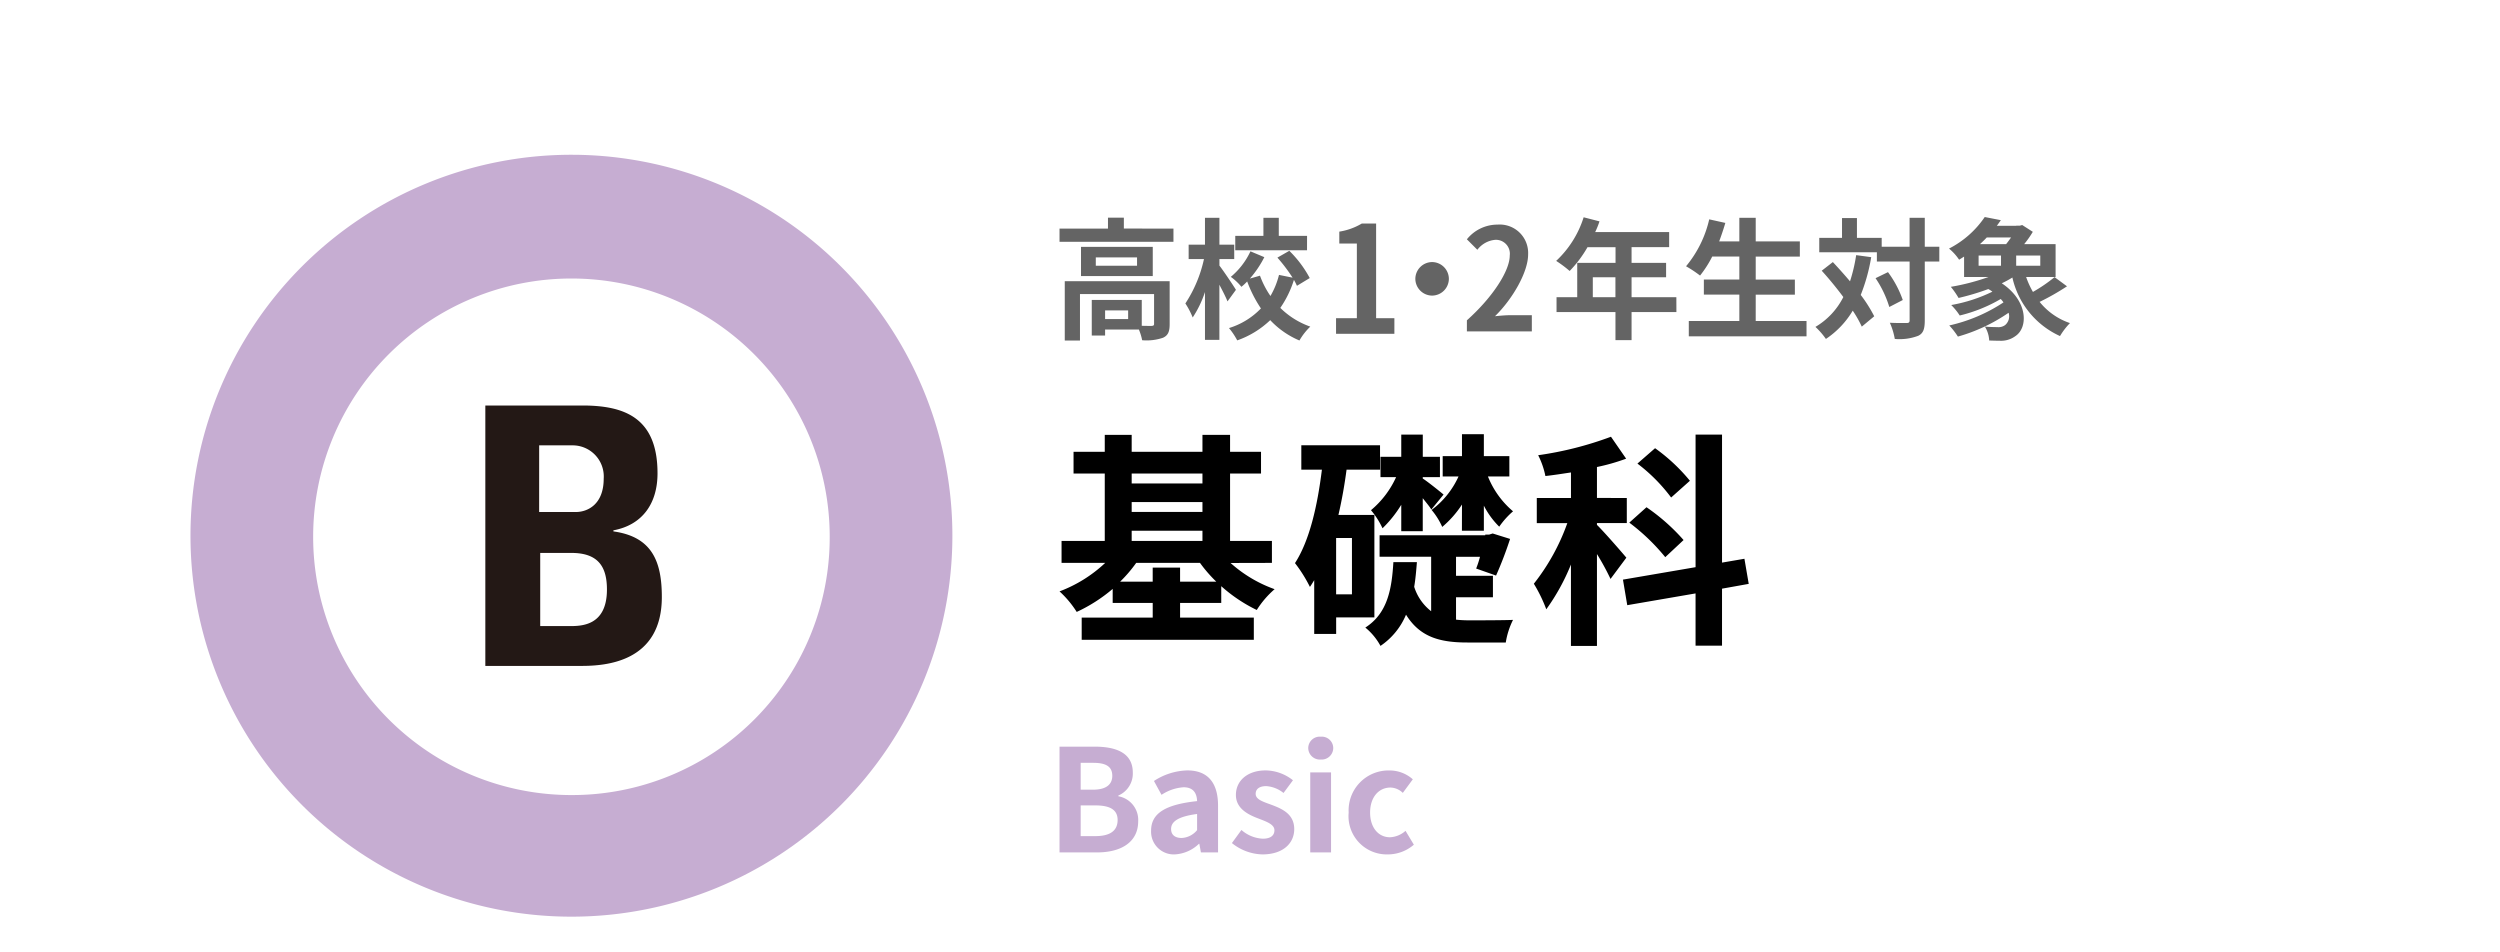 <svg xmlns="http://www.w3.org/2000/svg" xmlns:xlink="http://www.w3.org/1999/xlink" width="210" height="80" viewBox="0 0 210 80"><defs><clipPath id="a"><rect width="64" height="64" fill="none"></rect></clipPath><clipPath id="c"><rect width="210" height="80"></rect></clipPath></defs><g id="b" clip-path="url(#c)"><path d="M10.621-3.743V-4.921h-2.3v1.178H5.586A11.629,11.629,0,0,0,6.935-5.32h5.358a11.788,11.788,0,0,0,1.368,1.577ZM6.555-8.018H12.5v.855H6.555ZM12.5-12.825v.836H6.555v-.836ZM6.555-10.431H12.5V-9.6H6.555ZM18.335-5.32V-7.163H14.82v-5.662h2.6v-1.824h-2.6v-1.425H12.5v1.425H6.555v-1.425H4.294v1.425H1.672v1.824H4.294v5.662H.665V-5.32H4.332A11.477,11.477,0,0,1,.494-2.926,8.415,8.415,0,0,1,1.938-1.2,13.164,13.164,0,0,0,4.959-3.135v1.178H8.322V-.722H2.356V1.14H16.815V-.722H10.621V-1.957h3.458V-3.363a12.791,12.791,0,0,0,2.983,2,7.778,7.778,0,0,1,1.5-1.748,11.162,11.162,0,0,1-3.7-2.2Zm15.96-2.7h1.843v-2.109A6.859,6.859,0,0,0,37.43-8.36a6.8,6.8,0,0,1,1.159-1.292,7.462,7.462,0,0,1-2.109-2.926h1.8v-1.71H36.138v-1.843H34.3v1.843H32.68v1.71h1.33a7.224,7.224,0,0,1-2.261,2.812,5.955,5.955,0,0,1,.893,1.425A8.5,8.5,0,0,0,34.3-10.222ZM29.2-7.98h1.805v-2.774c.285.361.57.7.722.95l1.026-1.254c-.285-.247-1.406-1.14-1.748-1.349v-.114h1.444v-1.71H31.008v-1.862H29.2v1.862H27.455v1.71h1.311a7.827,7.827,0,0,1-2.109,2.774,6.849,6.849,0,0,1,.969,1.52A10,10,0,0,0,29.2-10.2Zm-4.142,5.3h-1.33V-7.41h1.33ZM26.942-.741V-9.348H23.921c.285-1.216.513-2.508.684-3.8h2.812V-15.2H20.805v2.052h1.729c-.38,3.078-1.045,5.966-2.261,7.847a11.972,11.972,0,0,1,1.254,2c.133-.19.247-.38.361-.57V.646h1.843V-.741ZM33.8-2.432h3.1v-1.8H33.8v-1.6h2.014a8.63,8.63,0,0,1-.323.988l1.672.589a32.016,32.016,0,0,0,1.178-3.078L36.879-7.79l-.3.095h-.323v.057H27.379v1.8h4.332v4.579a4.173,4.173,0,0,1-1.425-2.052c.114-.665.171-1.368.228-2.071H28.538C28.405-3.192,28.082-1.1,26.182.114a5.2,5.2,0,0,1,1.273,1.539A5.917,5.917,0,0,0,29.6-.969c1.178,1.9,2.869,2.337,5.149,2.337h3.23a6.537,6.537,0,0,1,.608-1.9c-.76.038-3.1.038-3.686.038a10.171,10.171,0,0,1-1.1-.057Zm19.646-9.785a15.17,15.17,0,0,0-2.926-2.736l-1.482,1.292a14.253,14.253,0,0,1,2.831,2.85Zm-.532,4.978A16.742,16.742,0,0,0,49.8-9.994L48.355-8.7A17.115,17.115,0,0,1,51.376-5.8ZM48.108-5.757c-.361-.437-1.919-2.223-2.47-2.755v-.152h2.508v-2.109H45.638v-2.6a16.942,16.942,0,0,0,2.451-.7l-1.273-1.843A28.973,28.973,0,0,1,40.7-14.364a6.836,6.836,0,0,1,.608,1.748c.7-.076,1.406-.19,2.147-.3v2.147H40.584v2.109h2.565a17.821,17.821,0,0,1-2.812,5.092,12.463,12.463,0,0,1,1.045,2.147,17.684,17.684,0,0,0,2.071-3.762v6.84h2.185V-6.061a20.584,20.584,0,0,1,1.14,2.09Zm10.279,2.2-.361-2.109-1.881.323V-16.093H53.922V-4.959l-6.1,1.045.361,2.147,5.738-.988V1.634h2.223V-3.154Z" transform="translate(88.506 52.602)"></path><path d="M6.446-.8H4.51v-.726H6.446ZM9.933-3.982H1.122V1H2.4V-2.9H8.624v2.5c0,.132-.055.165-.22.176-.11,0-.451,0-.814-.011V-2.409h-4.2V.583H4.51V.077H7.348a4.633,4.633,0,0,1,.275.9A4.273,4.273,0,0,0,9.372.77c.44-.2.561-.539.561-1.144ZM7.194-5.28H3.729v-.7H7.194ZM2.486-6.864v2.453H8.514V-6.864Zm3.6-1.54v-.913H4.752V-8.4H.682v1.111h9.57V-8.4Zm15.389.616H19.1V-9.306H17.809v1.518H15.444v1.21h6.028ZM15.5-3.256c-.187-.319-1.067-1.628-1.386-2.035v-.55h1.243v-1.21H14.113V-9.306H12.9v2.255H11.528v1.21h1.287a11.049,11.049,0,0,1-1.562,3.729,6.654,6.654,0,0,1,.616,1.177A8.974,8.974,0,0,0,12.9-3.069V.946h1.21V-3.685c.264.506.539,1.034.682,1.4Zm6.2-.99a9.413,9.413,0,0,0-1.716-2.288l-1,.572a14.116,14.116,0,0,1,1.276,1.683L19.118-4.51A6.721,6.721,0,0,1,18.4-2.739a7.587,7.587,0,0,1-.88-1.705l-.847.242A8.7,8.7,0,0,0,17.886-6L16.72-6.49a6.2,6.2,0,0,1-1.65,2.145,4.632,4.632,0,0,1,.891.836,4.615,4.615,0,0,0,.484-.451A10.689,10.689,0,0,0,17.6-1.694a6.259,6.259,0,0,1-2.684,1.65A5.855,5.855,0,0,1,15.609.99a7.684,7.684,0,0,0,2.772-1.7A7.207,7.207,0,0,0,20.834,1a5.216,5.216,0,0,1,.913-1.166,6.752,6.752,0,0,1-2.519-1.573,8.659,8.659,0,0,0,1.144-2.354,5.309,5.309,0,0,1,.253.5ZM23.91.438h4.9V-.871H27.276V-8.827h-1.2a5.28,5.28,0,0,1-1.892.682v1h1.474V-.871H23.91ZM30.571-4.18a1.418,1.418,0,0,0,1.408,1.408A1.418,1.418,0,0,0,33.387-4.18a1.418,1.418,0,0,0-1.408-1.408A1.418,1.418,0,0,0,30.571-4.18ZM34.9.237h5.456V-1.127H38.581c-.374,0-.913.044-1.32.088,1.485-1.452,2.783-3.714,2.783-5.188a2.388,2.388,0,0,0-2.563-2.508A3.3,3.3,0,0,0,34.9-7.5l.88.88a2.109,2.109,0,0,1,1.5-.836,1.168,1.168,0,0,1,1.221,1.32c0,1.254-1.386,3.461-3.6,5.441ZM45.478-2.64V-4.312h1.9V-2.64Zm7.018,0H48.734V-4.312h2.9v-1.21h-2.9v-1.32h3.157V-8.107H45.676a7.023,7.023,0,0,0,.363-.9L44.708-9.35A8.483,8.483,0,0,1,42.4-5.687a10.124,10.124,0,0,1,1.133.847,9.886,9.886,0,0,0,1.5-2h2.354v1.32H44.169V-2.64H42.431v1.254h4.95V.968h1.353V-1.386H52.5Zm6.666,2V-2.849h3.289V-4.114H59.162V-6.05h3.707V-7.326H59.162v-1.98H57.787v1.98H56.093c.187-.506.363-1.023.517-1.551l-1.353-.3A9.464,9.464,0,0,1,53.31-5.236a10.4,10.4,0,0,1,1.177.781,9.066,9.066,0,0,0,1.023-1.6h2.277v1.936H54.806v1.265h2.981V-.638H53.541V.649H63.43V-.638ZM67.6-6.171a13.733,13.733,0,0,1-.517,2.2c-.484-.572-.979-1.122-1.441-1.617l-.935.726c.6.66,1.243,1.441,1.815,2.211A6.068,6.068,0,0,1,64.178-.143a6.237,6.237,0,0,1,.88,1.012,7.4,7.4,0,0,0,2.255-2.376,9.729,9.729,0,0,1,.759,1.342l1.045-.869a11.745,11.745,0,0,0-1.133-1.793A15.393,15.393,0,0,0,68.864-6Zm1.628,1.936a8.9,8.9,0,0,1,1.155,2.42L71.515-2.4a8.693,8.693,0,0,0-1.243-2.343Zm5.357-2.64H73.363V-9.306H72.087v2.431H69.744v-.748H67.665V-9.284H66.411v1.661H64.5v1.21h4.84v.781h2.75V-.7c0,.176-.066.231-.253.231s-.8.011-1.408-.022A5.682,5.682,0,0,1,70.844.869,4.443,4.443,0,0,0,72.813.605c.429-.209.55-.572.55-1.309V-5.632h1.221Zm3.3.737h1.881v.858H77.884Zm2.728-1.518c-.132.187-.275.385-.418.561H78c.2-.187.4-.374.572-.561ZM83.065-5.28H81.041v-.858h2.024Zm1.2.957A13.021,13.021,0,0,1,82.449-3.08a7.187,7.187,0,0,1-.572-1.254h2.475V-7.095h-2.64a8.1,8.1,0,0,0,.726-1.034L81.547-8.7l-.2.055h-.3v.011H79.413c.121-.154.231-.319.341-.473L78.4-9.372a8.042,8.042,0,0,1-3,2.651,4.292,4.292,0,0,1,.847.935c.143-.088.286-.176.418-.264v1.716H78.72a18.592,18.592,0,0,1-3.168.825,7.148,7.148,0,0,1,.649.935,20.68,20.68,0,0,0,2.5-.748,2.6,2.6,0,0,1,.341.22A12.863,12.863,0,0,1,75.585-1.98a5.333,5.333,0,0,1,.715.88,12.7,12.7,0,0,0,3.443-1.386,1.879,1.879,0,0,1,.231.286A13.6,13.6,0,0,1,75.42-.264a6.467,6.467,0,0,1,.726.935,14.366,14.366,0,0,0,4.257-2A.962.962,0,0,1,80.117-.3a.937.937,0,0,1-.66.176c-.275,0-.66-.011-1.045-.044A2.449,2.449,0,0,1,78.775,1c.319.011.638.022.9.022A2.026,2.026,0,0,0,80.964.638c1.111-.726,1.067-2.981-1.133-4.444a8.5,8.5,0,0,0,.891-.484,7.107,7.107,0,0,0,4,4.917,5.84,5.84,0,0,1,.836-1.089A5.548,5.548,0,0,1,83.01-2.244a20.353,20.353,0,0,0,2.3-1.309Z" transform="translate(88.318 27.602)" fill="#646464"></path><path d="M1.092,0H4.26C6.216,0,7.7-.828,7.7-2.616a2.019,2.019,0,0,0-1.668-2.1v-.06A2.014,2.014,0,0,0,7.248-6.7c0-1.656-1.392-2.184-3.216-2.184H1.092ZM2.868-5.268V-7.524H3.924c1.068,0,1.6.312,1.6,1.092,0,.708-.492,1.164-1.62,1.164Zm0,3.9v-2.58H4.1c1.224,0,1.872.36,1.872,1.224,0,.924-.66,1.356-1.872,1.356ZM10.776.168A3.16,3.16,0,0,0,12.8-.72h.036l.132.72h1.44V-3.924c0-1.944-.876-2.964-2.58-2.964A5.368,5.368,0,0,0,9.024-6L9.66-4.836a3.8,3.8,0,0,1,1.848-.636c.828,0,1.116.5,1.14,1.164-2.7.288-3.864,1.044-3.864,2.484A1.909,1.909,0,0,0,10.776.168Zm.576-1.38c-.516,0-.888-.228-.888-.756,0-.6.552-1.044,2.184-1.26v1.356A1.782,1.782,0,0,1,11.352-1.212Zm6.78,1.38c1.752,0,2.676-.948,2.676-2.124,0-1.248-.984-1.692-1.872-2.028-.708-.264-1.368-.444-1.368-.936,0-.384.288-.648.888-.648a2.587,2.587,0,0,1,1.452.576L20.7-6.06a3.761,3.761,0,0,0-2.292-.828c-1.512,0-2.5.852-2.5,2.064,0,1.116.984,1.632,1.836,1.956.708.276,1.4.5,1.4,1.008,0,.42-.3.708-.972.708a2.917,2.917,0,0,1-1.8-.732l-.8,1.1A4.234,4.234,0,0,0,18.132.168ZM22.152,0H23.9V-6.72H22.152Zm.888-7.8a.977.977,0,0,0,1.044-.96.963.963,0,0,0-1.044-.96.967.967,0,0,0-1.056.96A.981.981,0,0,0,23.04-7.8ZM28.656.168a3.334,3.334,0,0,0,2.2-.816l-.7-1.164a2.087,2.087,0,0,1-1.308.54c-.972,0-1.668-.816-1.668-2.076s.7-2.1,1.716-2.1A1.534,1.534,0,0,1,29.928-5l.84-1.14a2.938,2.938,0,0,0-1.956-.744,3.355,3.355,0,0,0-3.432,3.54A3.212,3.212,0,0,0,28.656.168Z" transform="translate(87.908 71.602)" fill="#c6add2"></path><g transform="translate(16 13)" clip-path="url(#a)"><path d="M27.4,45.176V23.3h8.136c3.525,0,6.328.994,6.328,5.695,0,2.531-1.266,4.339-3.706,4.791v.09c3.254.452,4.068,2.531,4.068,5.514,0,5.514-4.791,5.785-6.78,5.785H27.4m4.52-12.927h3.073c.994,0,2.35-.633,2.35-2.8a2.615,2.615,0,0,0-2.621-2.8h-2.8Zm0,9.582h2.531c.994,0,3.164,0,3.164-3.073,0-1.9-.723-3.073-2.983-3.073H32.01v6.147Z" transform="translate(-2.632 -2.238)" fill="#231815"></path><path d="M32,0A32,32,0,1,0,64,32,32,32,0,0,0,32,0m0,53.785A21.695,21.695,0,1,1,53.695,32.09,21.643,21.643,0,0,1,32,53.785" fill="#c6add2"></path></g></g></svg>